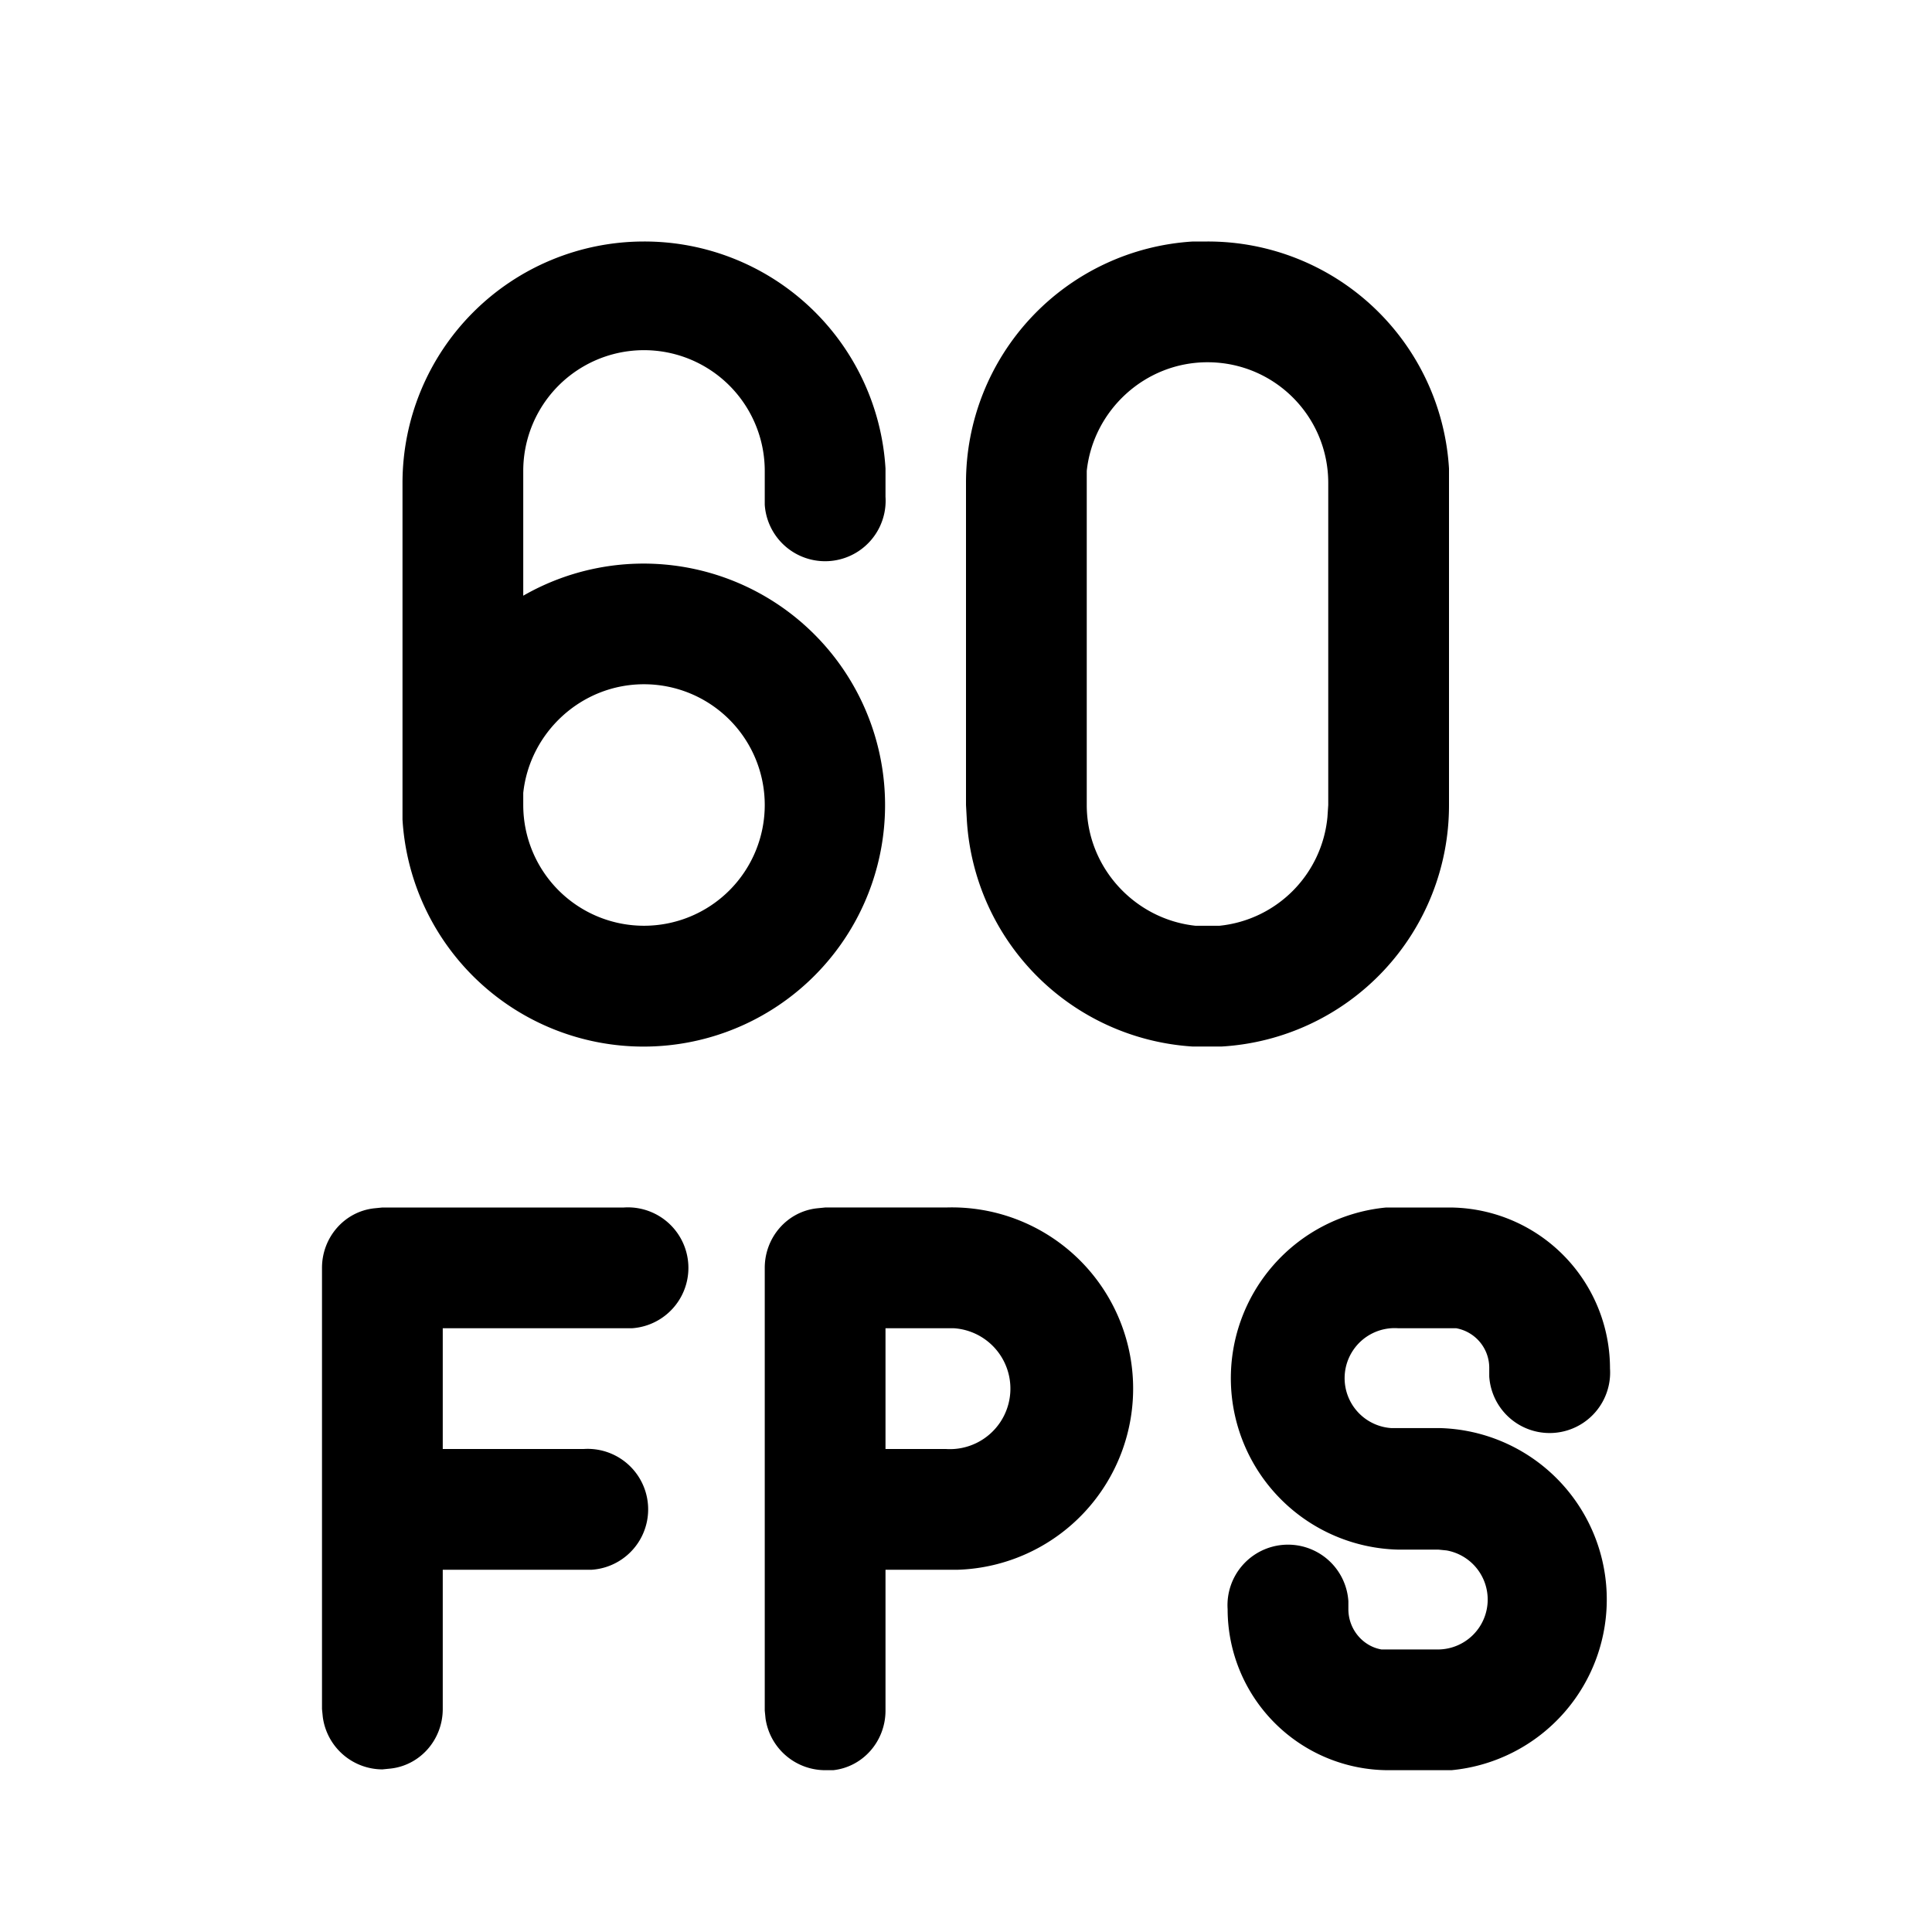 <svg width="24" height="24" viewBox="0 0 24 24" xmlns="http://www.w3.org/2000/svg"><path d="M11.75 15a2.25 2.25 0 0 1 .15 4.5H11v1.75c0 .38-.28.7-.65.74h-.1a.75.75 0 0 1-.74-.64l-.01-.1v-5.5c0-.38.28-.7.65-.74l.1-.01h1.5ZM18 15a2 2 0 0 1 2 2 .75.75 0 0 1-1.5.1V17a.5.5 0 0 0-.41-.5h-.72a.62.62 0 0 0-.09 1.24h.6a2.13 2.13 0 0 1 .15 4.25h-.78a2 2 0 0 1-2-2 .75.75 0 0 1 1.5-.1v.1c0 .25.18.46.41.5h.72a.62.62 0 0 0 .09-1.23l-.1-.01h-.5a2.13 2.13 0 0 1-.15-4.25H18ZM7.75 15a.75.75 0 0 1 .1 1.5H5.5V18h1.75a.75.75 0 0 1 .1 1.5H5.5v1.73c0 .38-.28.7-.65.74l-.1.01a.75.75 0 0 1-.74-.65l-.01-.1v-5.48c0-.38.28-.7.65-.74l.1-.01h3Zm4 1.5H11V18h.75a.75.75 0 0 0 .1-1.5h-.1ZM8 3a3 3 0 0 1 3 2.82v.35a.75.75 0 0 1-1.5.1V5.85a1.5 1.5 0 0 0-3 0V7.4A3 3 0 1 1 5 10.18V6a3 3 0 0 1 3-3Zm7 0a3 3 0 0 1 3 2.82V10a3 3 0 0 1-2.82 3h-.37a3 3 0 0 1-2.8-2.82L12 10V6a3 3 0 0 1 2.82-3H15ZM8 8.5c-.78 0-1.42.6-1.5 1.35V10A1.5 1.5 0 1 0 8 8.5Zm7-4c-.78 0-1.42.6-1.5 1.35V10c0 .78.6 1.42 1.35 1.5H15.15a1.5 1.5 0 0 0 1.34-1.35l.01-.15V6c0-.83-.67-1.5-1.5-1.5Z"/></svg>